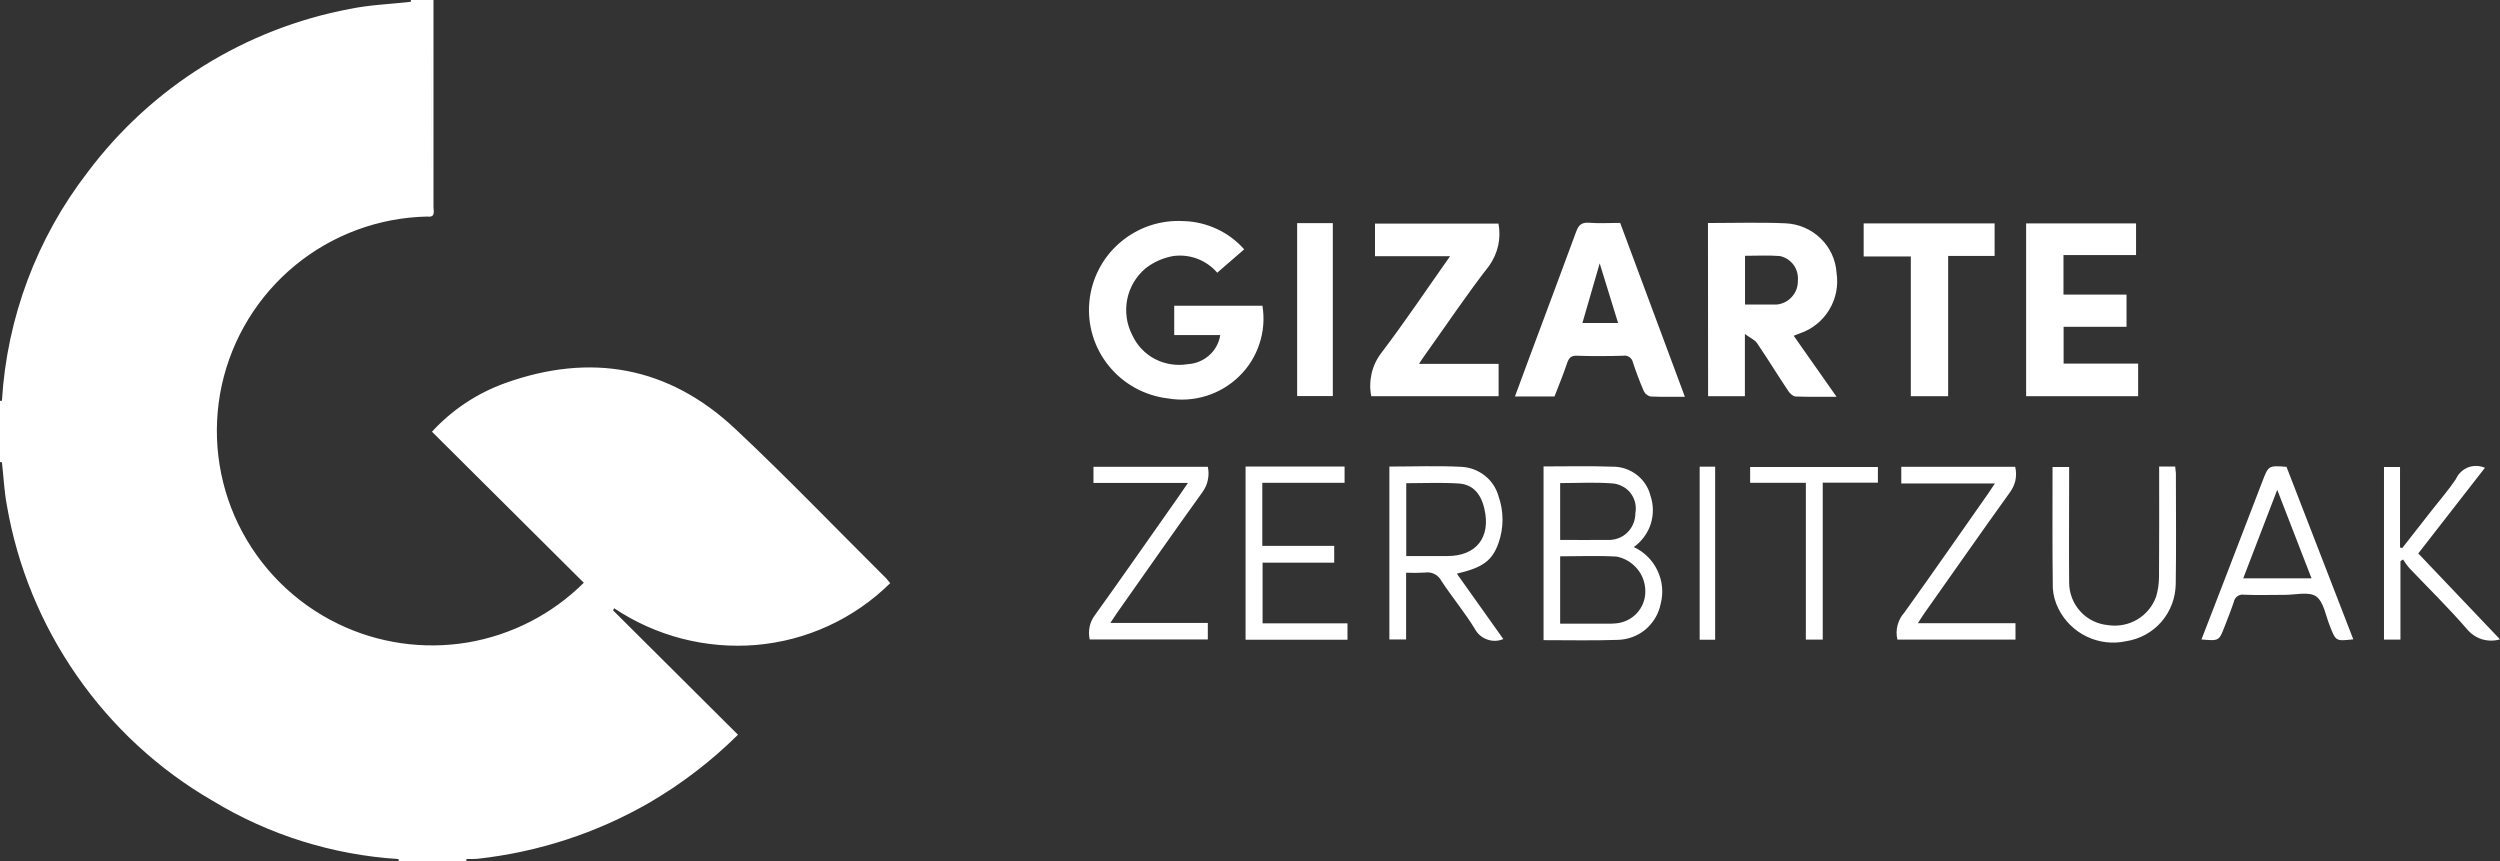 <svg width="180" height="62" viewBox="0 0 180 62" fill="none" xmlns="http://www.w3.org/2000/svg">
<rect x="0" y="0" width="180" height="62" fill="#333333" stroke="none"/>
<path fill-rule="evenodd" clip-rule="evenodd" d="M0.139 33.285L0.07 33.275H0V28.864C0.05 28.864 0.09 28.854 0.139 28.854C0.139 30.331 0.139 31.808 0.139 33.285ZM0.139 33.285V28.854C0.498 22.867 2.658 17.118 6.332 12.37C10.921 6.255 17.652 2.062 25.188 0.644C26.622 0.347 28.115 0.297 29.578 0.129C29.588 0.089 29.588 0.04 29.588 0H31.211C31.211 4.966 31.211 9.932 31.211 14.908C31.211 15.205 31.381 15.671 30.763 15.592C30.903 15.304 31.002 14.997 31.052 14.68C31.072 10.12 31.072 5.561 31.062 1.001C31.062 5.561 31.072 10.12 31.052 14.68C31.002 14.997 30.903 15.304 30.763 15.592C27.289 15.661 23.934 16.9 21.256 19.101C18.567 21.311 16.716 24.344 15.969 27.724C15.232 31.104 15.65 34.643 17.164 37.755C18.687 40.877 21.206 43.395 24.332 44.912C27.229 46.319 30.485 46.785 33.66 46.26C36.826 45.724 39.753 44.228 42.033 41.958L31.102 31.084C32.545 29.508 34.357 28.309 36.368 27.585C42.531 25.375 48.136 26.376 52.925 30.866C56.638 34.345 60.163 38.023 63.777 41.611C63.876 41.71 63.956 41.829 64.095 41.987C61.497 44.555 58.072 46.131 54.428 46.438C50.824 46.736 47.22 45.804 44.214 43.791L44.144 43.95L53.134 52.901C51.212 54.804 49.052 56.459 46.712 57.817C42.949 59.978 38.788 61.336 34.467 61.822C34.178 61.861 33.879 61.841 33.581 61.851C33.571 61.901 33.571 61.95 33.581 62H28.703C28.712 61.95 28.712 61.901 28.692 61.851C23.954 61.554 19.364 60.117 15.312 57.658C11.419 55.408 8.084 52.326 5.525 48.639C2.967 44.961 1.244 40.768 0.488 36.348C0.299 35.346 0.259 34.306 0.139 33.285ZM87.859 24.126H84.544V22.015H90.896C91.045 22.927 90.976 23.868 90.677 24.76C90.388 25.643 89.891 26.445 89.223 27.09C88.556 27.744 87.74 28.23 86.844 28.507C85.958 28.785 85.012 28.844 84.086 28.686C82.424 28.487 80.9 27.655 79.845 26.356C78.79 25.068 78.282 23.412 78.431 21.757C78.581 20.092 79.367 18.555 80.642 17.465C81.906 16.375 83.549 15.82 85.221 15.919C86.047 15.939 86.864 16.137 87.611 16.484C88.367 16.831 89.034 17.336 89.582 17.951L87.641 19.636C87.262 19.19 86.764 18.843 86.217 18.635C85.659 18.417 85.052 18.357 84.465 18.436C83.748 18.565 83.071 18.863 82.493 19.309C81.806 19.884 81.338 20.667 81.159 21.549C80.99 22.421 81.109 23.323 81.518 24.116C81.856 24.86 82.434 25.474 83.16 25.851C83.887 26.227 84.724 26.356 85.53 26.218C86.097 26.188 86.635 25.96 87.063 25.583C87.491 25.206 87.77 24.691 87.859 24.126ZM122.973 16.058C124.865 16.058 126.717 15.998 128.549 16.078C129.504 16.117 130.4 16.504 131.077 17.158C131.764 17.822 132.173 18.704 132.232 19.646C132.372 20.568 132.192 21.499 131.705 22.302C131.227 23.095 130.48 23.7 129.604 23.997C129.465 24.047 129.335 24.106 129.146 24.175L132.232 28.567C131.167 28.567 130.221 28.586 129.275 28.547C129.086 28.537 128.867 28.319 128.748 28.14C127.981 26.991 127.264 25.821 126.498 24.691C126.339 24.463 126.03 24.344 125.632 24.047V28.527H122.983L122.973 16.058ZM125.642 21.925H127.563C127.682 21.925 127.812 21.935 127.931 21.925C128.35 21.886 128.738 21.688 129.017 21.37C129.305 21.053 129.455 20.647 129.445 20.231C129.484 19.824 129.385 19.418 129.146 19.081C128.907 18.754 128.549 18.516 128.15 18.436C127.324 18.367 126.498 18.417 125.642 18.417V21.925ZM116.652 16.048L121.311 28.567C120.435 28.567 119.628 28.586 118.822 28.547C118.722 28.517 118.623 28.468 118.543 28.398C118.454 28.329 118.394 28.239 118.344 28.14C118.055 27.466 117.796 26.782 117.567 26.079C117.538 25.93 117.438 25.801 117.319 25.712C117.189 25.623 117.03 25.583 116.871 25.613C115.765 25.643 114.65 25.652 113.545 25.613C113.107 25.593 112.958 25.781 112.829 26.148C112.56 26.961 112.231 27.744 111.923 28.547H109.075C109.473 27.456 109.862 26.416 110.25 25.375C111.325 22.481 112.41 19.606 113.476 16.702C113.645 16.226 113.854 15.998 114.412 16.038C115.138 16.097 115.885 16.048 116.652 16.048ZM116.502 23.254L115.178 18.962L113.934 23.254H116.502ZM145.882 28.527V16.087H153.796V18.367H148.57V21.212H153.11V23.531H148.58V26.178H153.946V28.527H145.882ZM107.9 26.198V28.527H98.731C98.622 27.992 98.632 27.447 98.751 26.911C98.871 26.376 99.109 25.87 99.438 25.434C101.14 23.194 102.713 20.845 104.406 18.446H99V16.097H107.89C107.99 16.613 107.98 17.158 107.871 17.673C107.751 18.199 107.532 18.694 107.223 19.13C105.611 21.202 104.147 23.392 102.624 25.524C102.485 25.712 102.355 25.91 102.166 26.198H107.9ZM134.184 18.466V16.087H143.612V18.427H140.267V28.527H137.579V18.466H134.184ZM111.136 33.582C112.819 33.582 114.471 33.542 116.114 33.602C116.731 33.592 117.338 33.8 117.836 34.177C118.324 34.554 118.682 35.079 118.832 35.683C119.061 36.347 119.061 37.061 118.852 37.735C118.633 38.399 118.205 38.974 117.637 39.391C118.384 39.737 118.991 40.332 119.34 41.086C119.698 41.829 119.778 42.671 119.569 43.474C119.429 44.188 119.041 44.842 118.483 45.318C117.926 45.784 117.219 46.051 116.482 46.071C114.72 46.131 112.948 46.091 111.136 46.091V33.582ZM112.331 44.902H115.696C115.925 44.912 116.144 44.902 116.363 44.882C116.93 44.832 117.468 44.565 117.856 44.148C118.244 43.722 118.463 43.177 118.463 42.612C118.473 42.017 118.274 41.432 117.896 40.977C117.518 40.511 116.99 40.194 116.413 40.075C115.069 39.995 113.715 40.055 112.331 40.055V44.902ZM112.331 34.782V38.875C113.496 38.875 114.621 38.885 115.756 38.875C116.014 38.885 116.273 38.846 116.512 38.756C116.761 38.667 116.98 38.528 117.169 38.34C117.358 38.161 117.498 37.943 117.597 37.706C117.697 37.468 117.747 37.21 117.747 36.952C117.796 36.694 117.786 36.437 117.727 36.179C117.667 35.931 117.548 35.693 117.388 35.485C117.229 35.277 117.02 35.118 116.781 35C116.552 34.881 116.293 34.811 116.034 34.801C114.82 34.712 113.595 34.782 112.341 34.782H112.331ZM104.894 41.304L108.239 46.012C107.871 46.17 107.452 46.18 107.074 46.042C106.686 45.903 106.377 45.635 106.188 45.278C105.461 44.089 104.555 42.999 103.789 41.839C103.679 41.621 103.5 41.442 103.291 41.333C103.072 41.224 102.833 41.185 102.594 41.224C102.136 41.254 101.688 41.254 101.24 41.234V46.042H100.035V33.592C101.788 33.592 103.51 33.523 105.222 33.612C105.83 33.642 106.417 33.86 106.895 34.236C107.383 34.613 107.721 35.128 107.89 35.713C108.279 36.813 108.279 38.013 107.89 39.103C107.442 40.372 106.755 40.867 104.894 41.304ZM101.25 40.035H104.217C106.298 40.035 107.353 38.677 106.875 36.635C106.626 35.535 106.039 34.88 105.023 34.811C103.779 34.732 102.524 34.791 101.25 34.791V40.035ZM164.628 33.612L169.437 46.032C168.173 46.17 168.182 46.17 167.754 45.08C167.446 44.337 167.316 43.336 166.759 42.939C166.231 42.572 165.246 42.84 164.459 42.83C163.493 42.83 162.538 42.86 161.572 42.82C161.413 42.79 161.233 42.83 161.094 42.929C160.955 43.028 160.865 43.177 160.835 43.336C160.636 43.94 160.397 44.525 160.168 45.12C159.77 46.151 159.77 46.151 158.505 46.042C159.063 44.594 159.621 43.167 160.168 41.74C161.084 39.371 162 36.992 162.906 34.623C163.334 33.513 163.344 33.513 164.628 33.612ZM166.43 41.641L163.961 35.267L161.512 41.641H166.43ZM89.681 33.592H96.81V34.762H90.886V39.301H96.063V40.511H90.906V44.882H97.019V46.061H89.681V33.592ZM85.53 34.772H78.73V33.612H86.963C87.033 33.929 87.033 34.246 86.963 34.563C86.904 34.88 86.764 35.168 86.575 35.436C84.494 38.32 82.463 41.244 80.413 44.148C80.273 44.356 80.144 44.555 79.945 44.852H86.963V46.042H78.461C78.392 45.744 78.392 45.437 78.451 45.13C78.511 44.832 78.641 44.545 78.83 44.297C80.891 41.423 82.912 38.518 84.942 35.634C85.102 35.396 85.271 35.148 85.53 34.772ZM136.613 46.051C136.533 45.715 136.533 45.358 136.623 45.021C136.712 44.684 136.872 44.366 137.111 44.109C139.142 41.274 141.133 38.409 143.134 35.555C143.283 35.337 143.432 35.118 143.632 34.811H136.892V33.612H145.095C145.175 33.939 145.175 34.276 145.105 34.613C145.025 34.94 144.876 35.247 144.667 35.515C142.606 38.38 140.585 41.284 138.544 44.168C138.405 44.367 138.285 44.565 138.086 44.872H145.115V46.051H136.613ZM155.459 33.592H156.614C156.634 33.751 156.654 33.919 156.664 34.078C156.664 36.724 156.694 39.381 156.654 42.027C156.644 43.028 156.285 44 155.628 44.763C154.971 45.526 154.055 46.022 153.06 46.17C152.104 46.379 151.098 46.25 150.222 45.824C149.346 45.397 148.629 44.684 148.201 43.811C147.972 43.355 147.833 42.85 147.803 42.344C147.763 39.45 147.783 36.556 147.783 33.622H148.978V34.365C148.978 36.893 148.958 39.42 148.978 41.938C148.978 42.711 149.267 43.455 149.784 44.02C150.302 44.594 151.019 44.941 151.795 45.011C152.522 45.12 153.259 44.971 153.886 44.604C154.513 44.228 154.991 43.653 155.24 42.959C155.379 42.493 155.449 42.007 155.449 41.512C155.469 38.905 155.459 36.278 155.459 33.592ZM174.116 39.847L180 46.032C179.582 46.16 179.134 46.151 178.716 46.032C178.298 45.903 177.929 45.655 177.65 45.328C176.316 43.782 174.853 42.354 173.449 40.877C173.29 40.689 173.15 40.491 173.021 40.283L172.832 40.402V46.051H171.647V33.622H172.802V39.42L172.961 39.46C173.658 38.568 174.365 37.666 175.072 36.764C175.659 36.011 176.296 35.287 176.824 34.494C176.993 34.108 177.312 33.81 177.7 33.651C178.098 33.503 178.526 33.513 178.915 33.681L174.116 39.847ZM93.395 16.067H95.963V28.517H93.395V16.067ZM130.022 34.762H126.01V33.622H135.209V34.752H131.237V46.051H130.022V34.762ZM122.376 33.602H123.491V46.061H122.376V33.602Z" fill="white"/>
</svg>
